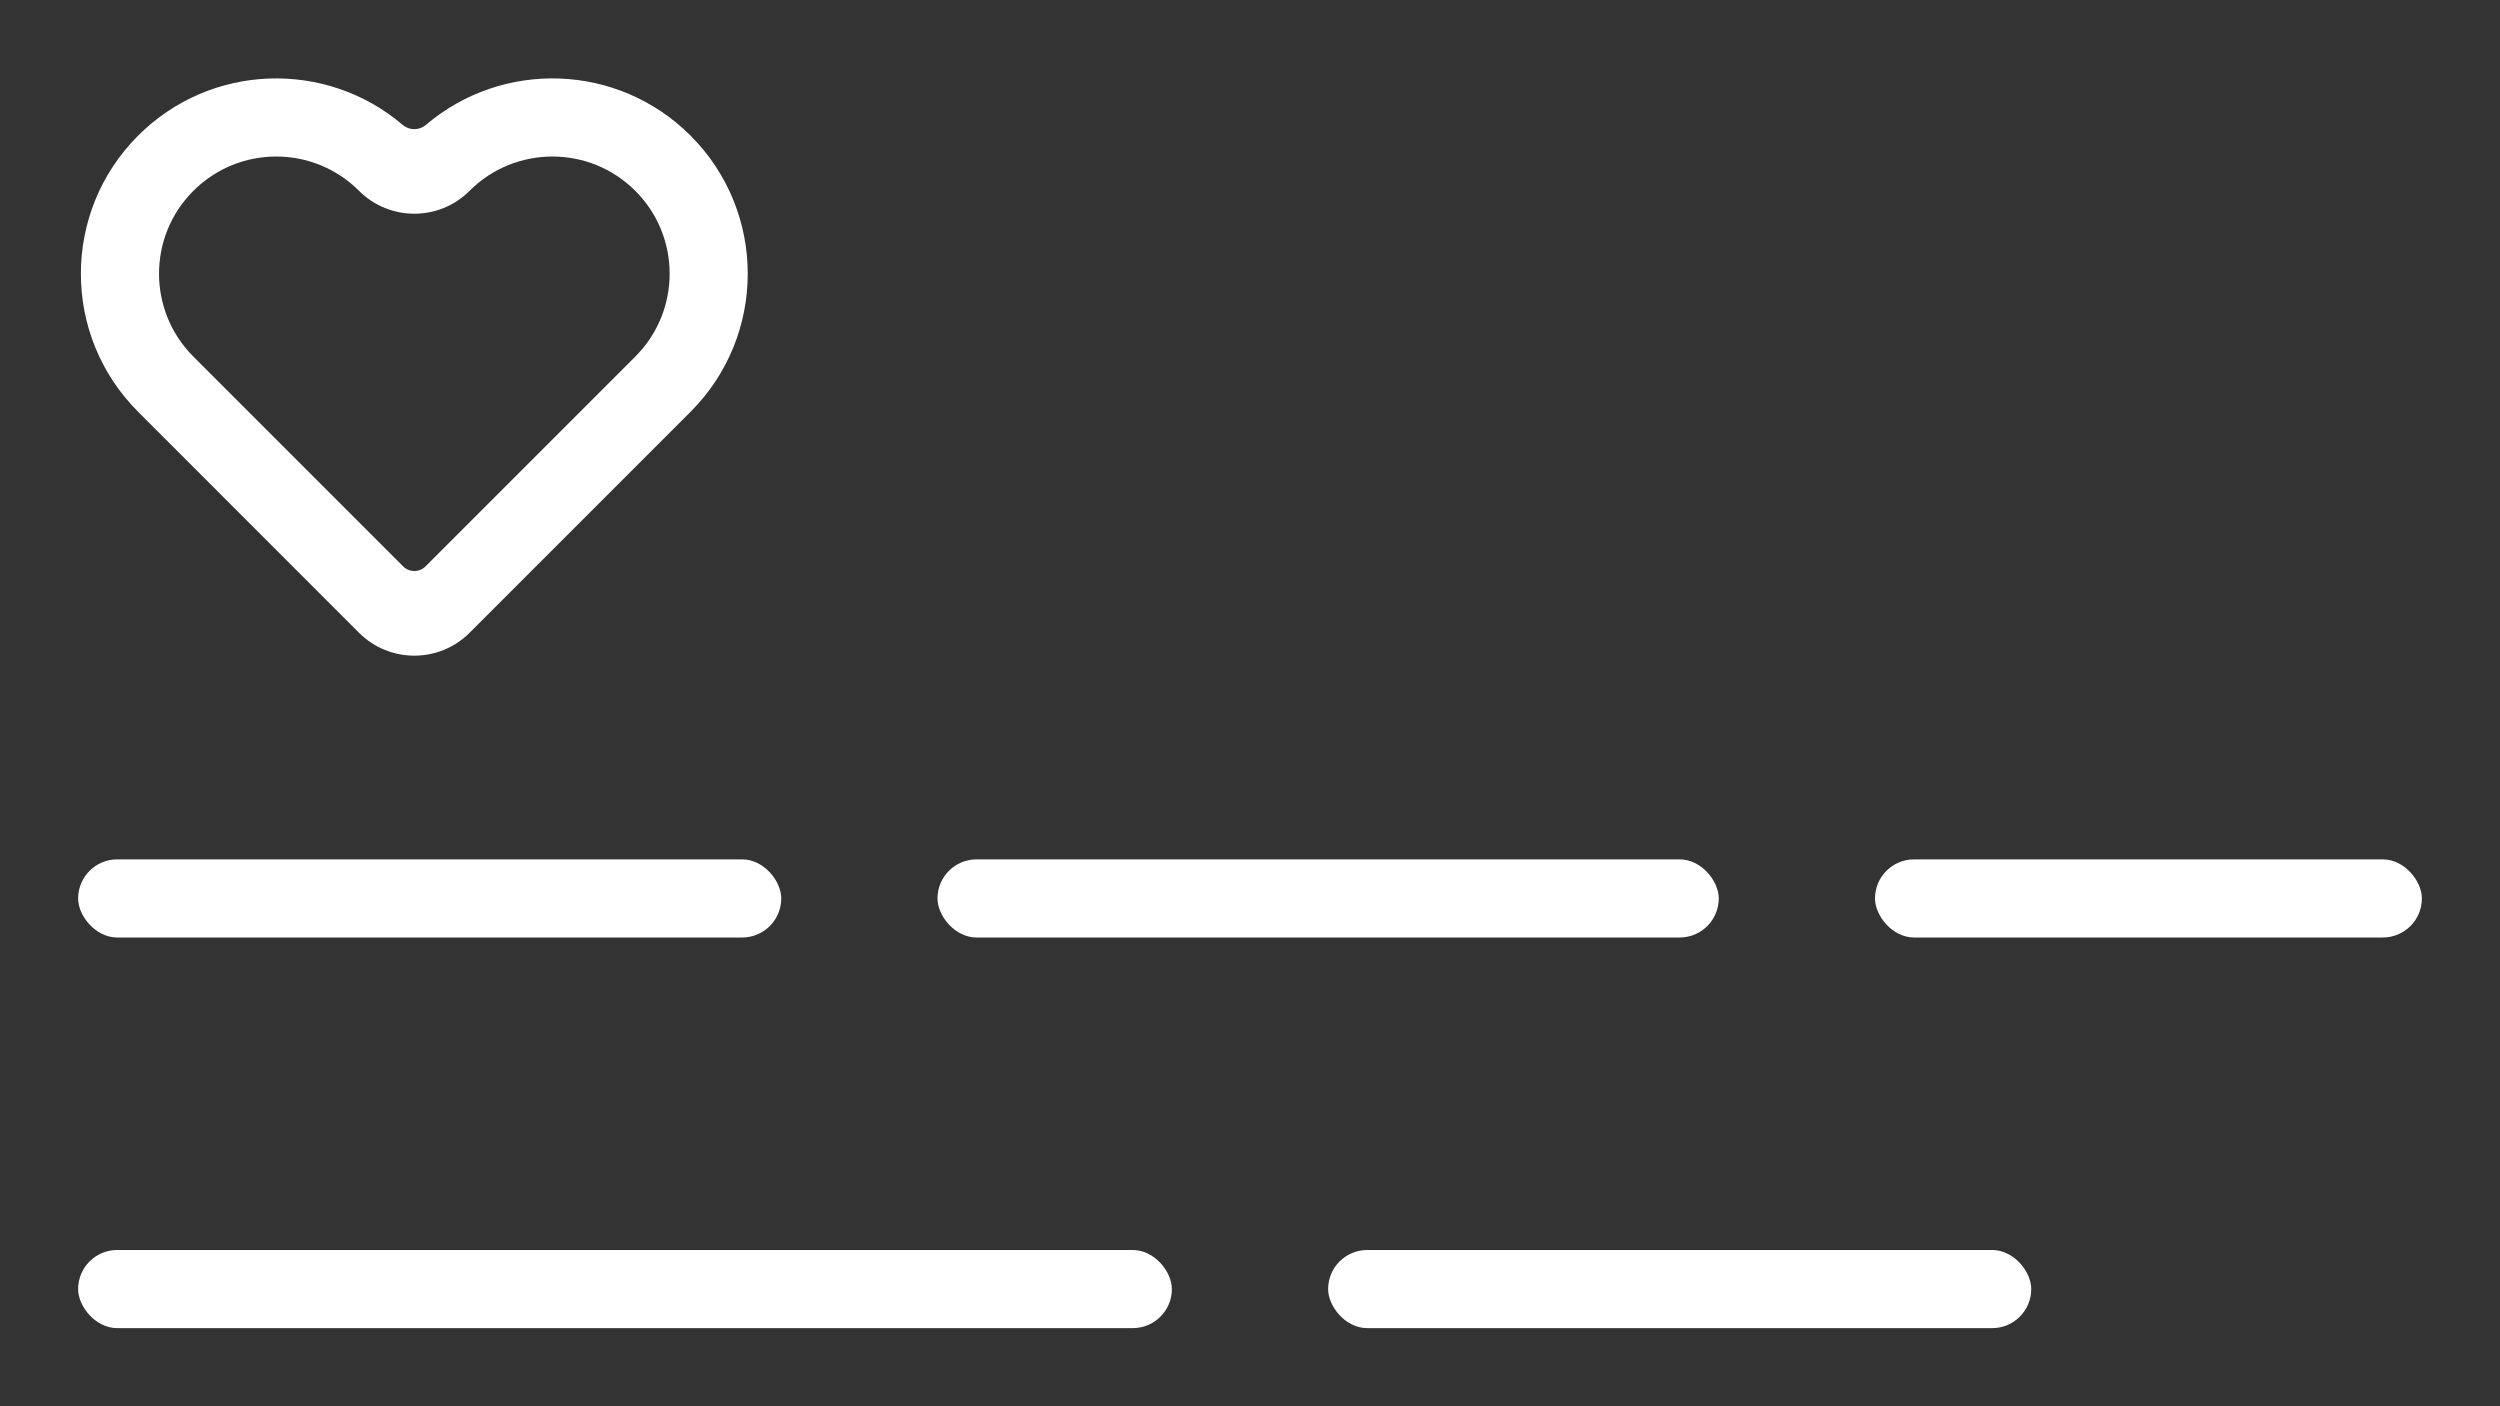 <svg width="32" height="18" viewBox="0 0 32 18" fill="none" xmlns="http://www.w3.org/2000/svg">
<rect x="0" y="0" width="32" height="18" fill="#333333" stroke="none"/>
<g clip-path="url(#clip0_21_780)">
<rect x="1" y="11" width="9" height="1" rx="0.5" fill="white"/>
<rect x="1" y="16" width="14" height="1" rx="0.5" fill="white"/>
<rect x="24" y="11" width="7" height="1" rx="0.5" fill="white"/>
<rect x="17" y="16" width="9" height="1" rx="0.5" fill="white"/>
<rect x="12" y="11" width="10" height="1" rx="0.5" fill="white"/>
<path fill-rule="evenodd" clip-rule="evenodd" d="M5.45 1.6C5.366 1.671 5.24 1.671 5.156 1.6C4.174 0.762 2.696 0.807 1.768 1.736C0.791 2.712 0.791 4.295 1.768 5.271L4.596 8.1C4.987 8.49 5.62 8.49 6.01 8.1L8.839 5.271C9.815 4.295 9.815 2.712 8.839 1.736C7.91 0.807 6.433 0.762 5.45 1.6ZM5.162 7.251C5.24 7.329 5.367 7.329 5.445 7.251L8.132 4.564C8.718 3.978 8.718 3.028 8.132 2.443C7.546 1.857 6.596 1.857 6.01 2.443C5.62 2.833 4.987 2.833 4.596 2.443C4.01 1.857 3.061 1.857 2.475 2.443C1.889 3.028 1.889 3.978 2.475 4.564L5.162 7.251Z" fill="white"/>
</g>
<defs>
<clipPath id="clip0_21_780">
<rect width="32" height="18" fill="white"/>
</clipPath>
</defs>
</svg>
